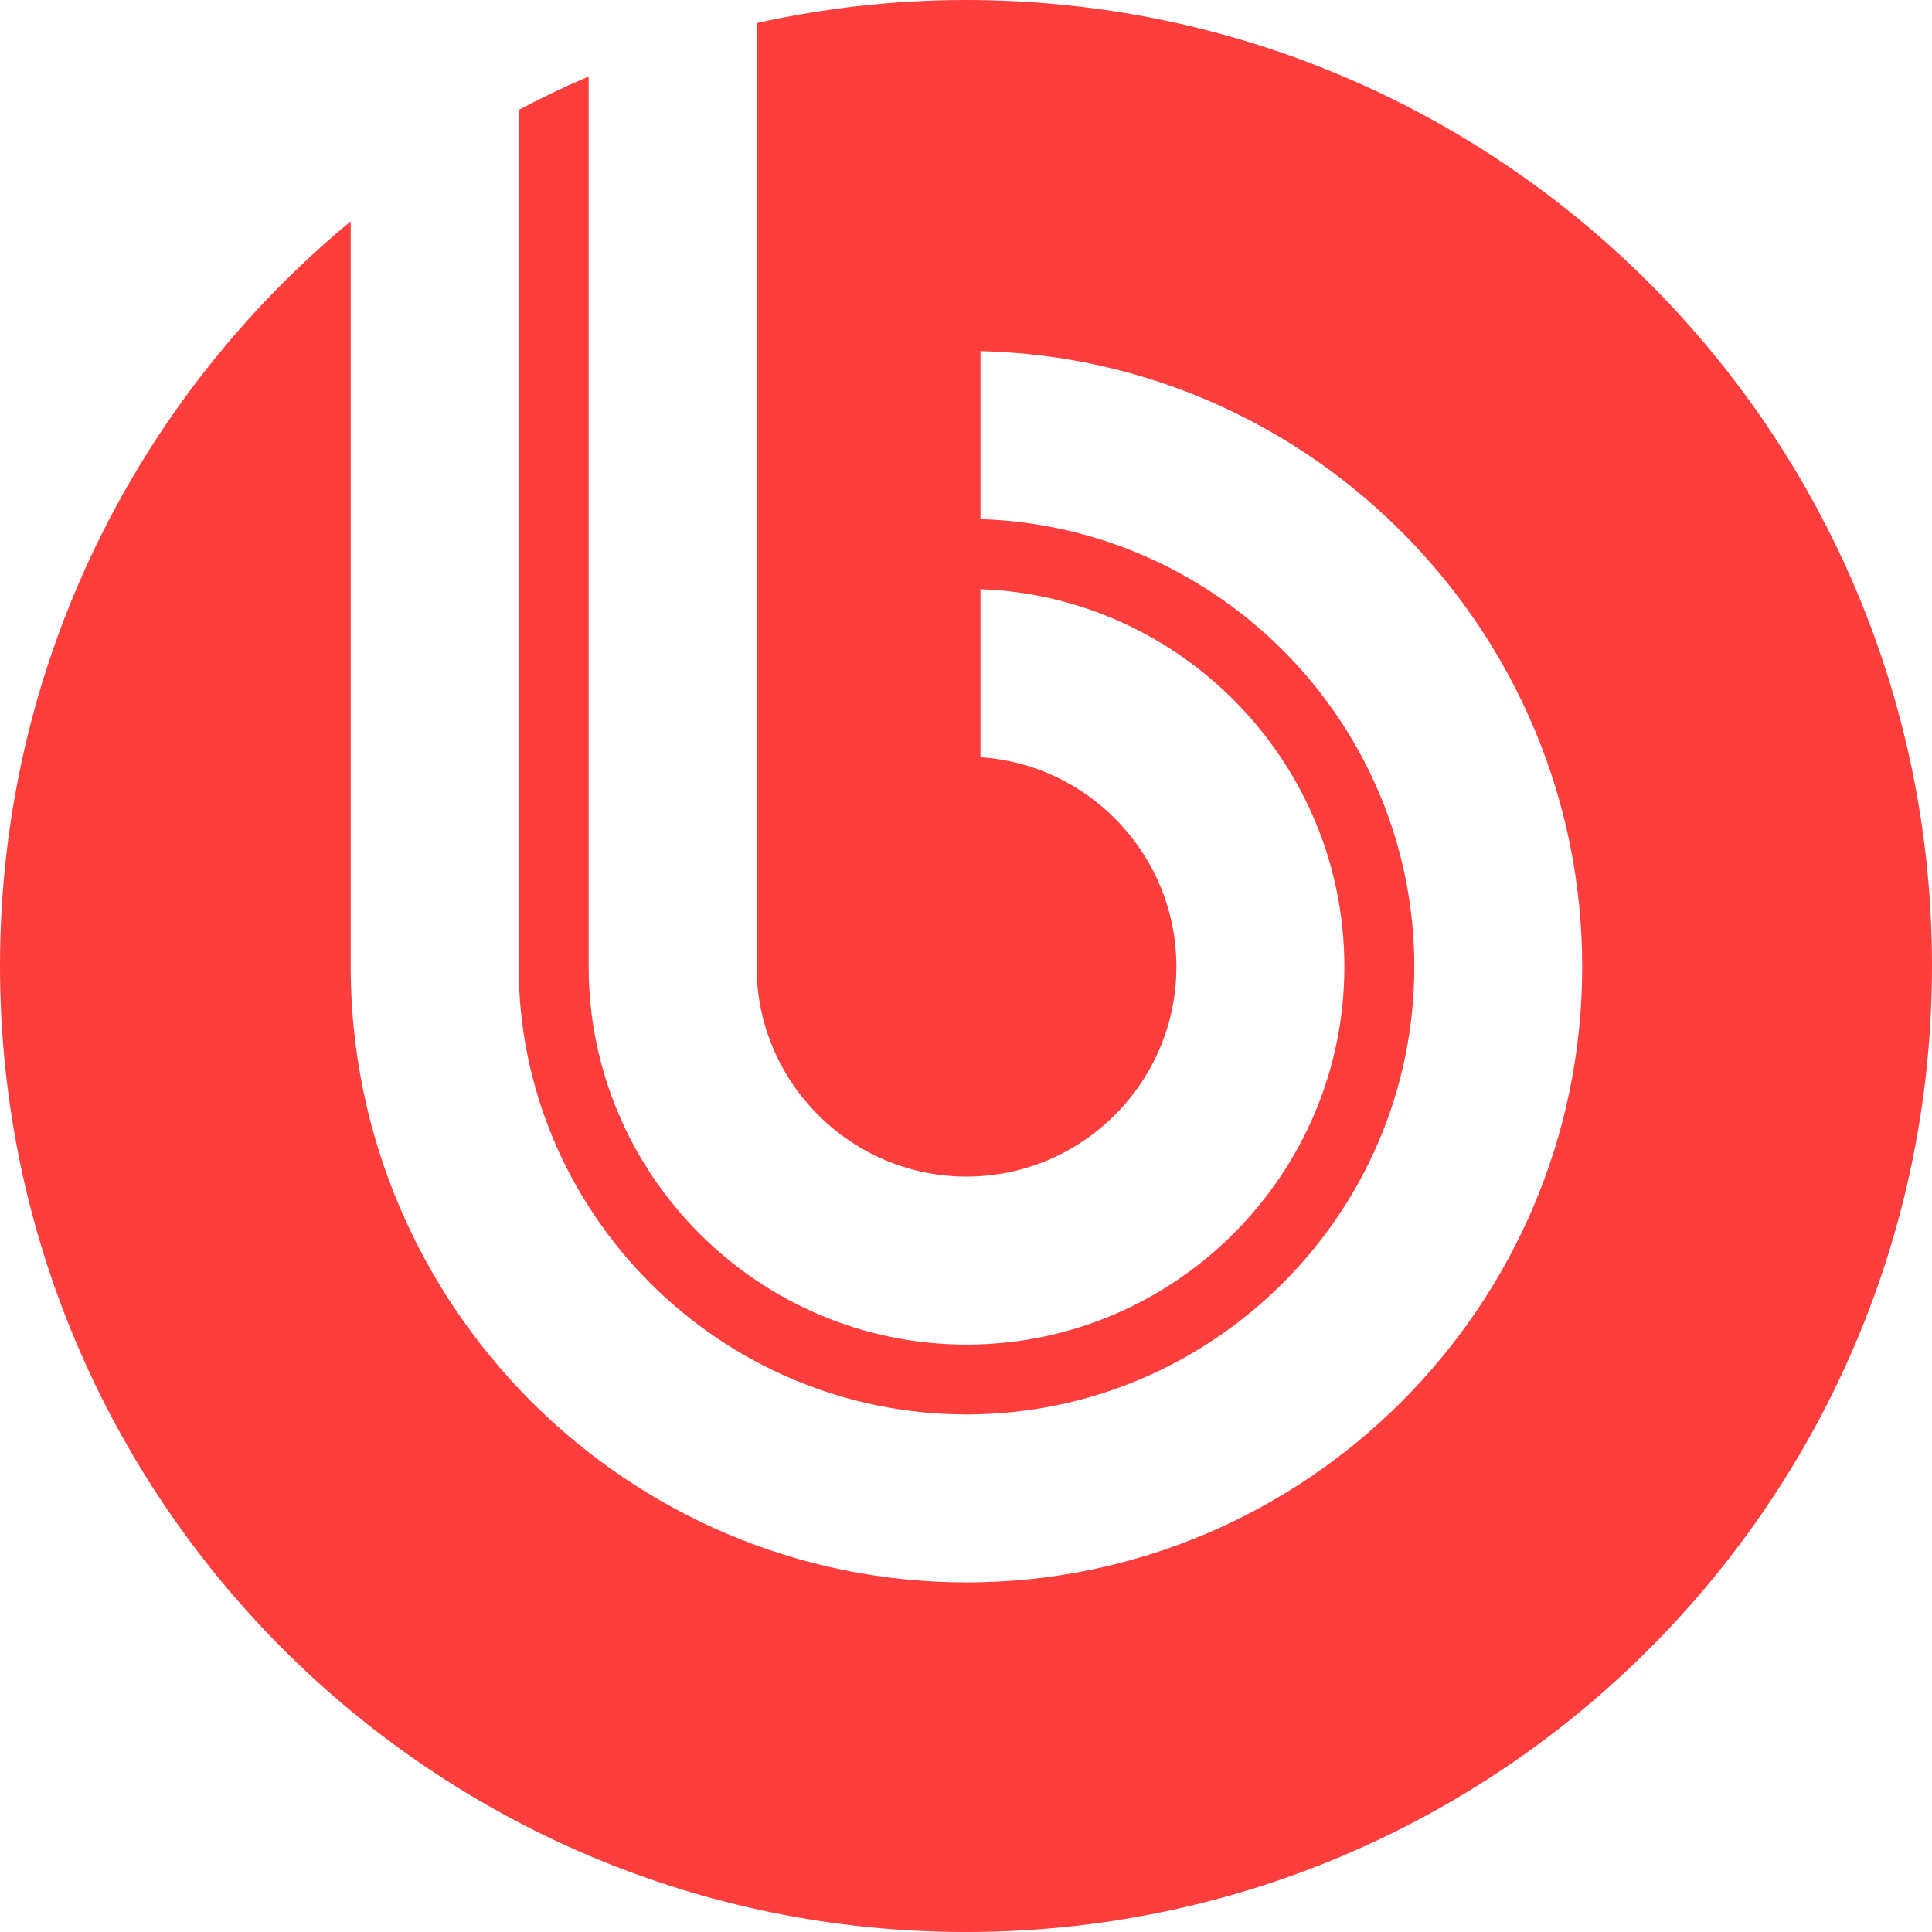 <svg width="50" height="50" viewBox="0 0 50 50" fill="none" xmlns="http://www.w3.org/2000/svg">
<path fill-rule="evenodd" clip-rule="evenodd" d="M25 0C23.137 0 21.326 0.21 19.581 0.597V25.017C19.581 28.01 22.02 30.45 25.014 30.45C28.006 30.45 30.445 28.01 30.445 25.019C30.445 22.144 28.199 19.785 25.375 19.597V15.248C30.593 15.437 34.792 19.754 34.792 25.019C34.792 30.403 30.399 34.798 25.014 34.798C19.626 34.798 15.235 30.403 15.235 25.017V1.979C14.617 2.241 14.014 2.531 13.423 2.844V25.017C13.424 31.4 18.631 36.605 25.014 36.605C31.397 36.605 36.602 31.4 36.602 25.019C36.602 18.757 31.593 13.628 25.375 13.435V9.088C33.986 9.283 40.947 16.364 40.947 25.019C40.947 33.796 33.789 40.952 25.014 40.952C16.236 40.952 9.076 33.796 9.076 25.017V5.728C3.534 10.311 0 17.241 0 24.998C0 38.805 11.193 50 25 50C38.81 50 50 38.805 50 24.998C50 11.192 38.81 0 25 0Z" fill="#FE3D3D"/>
</svg>
